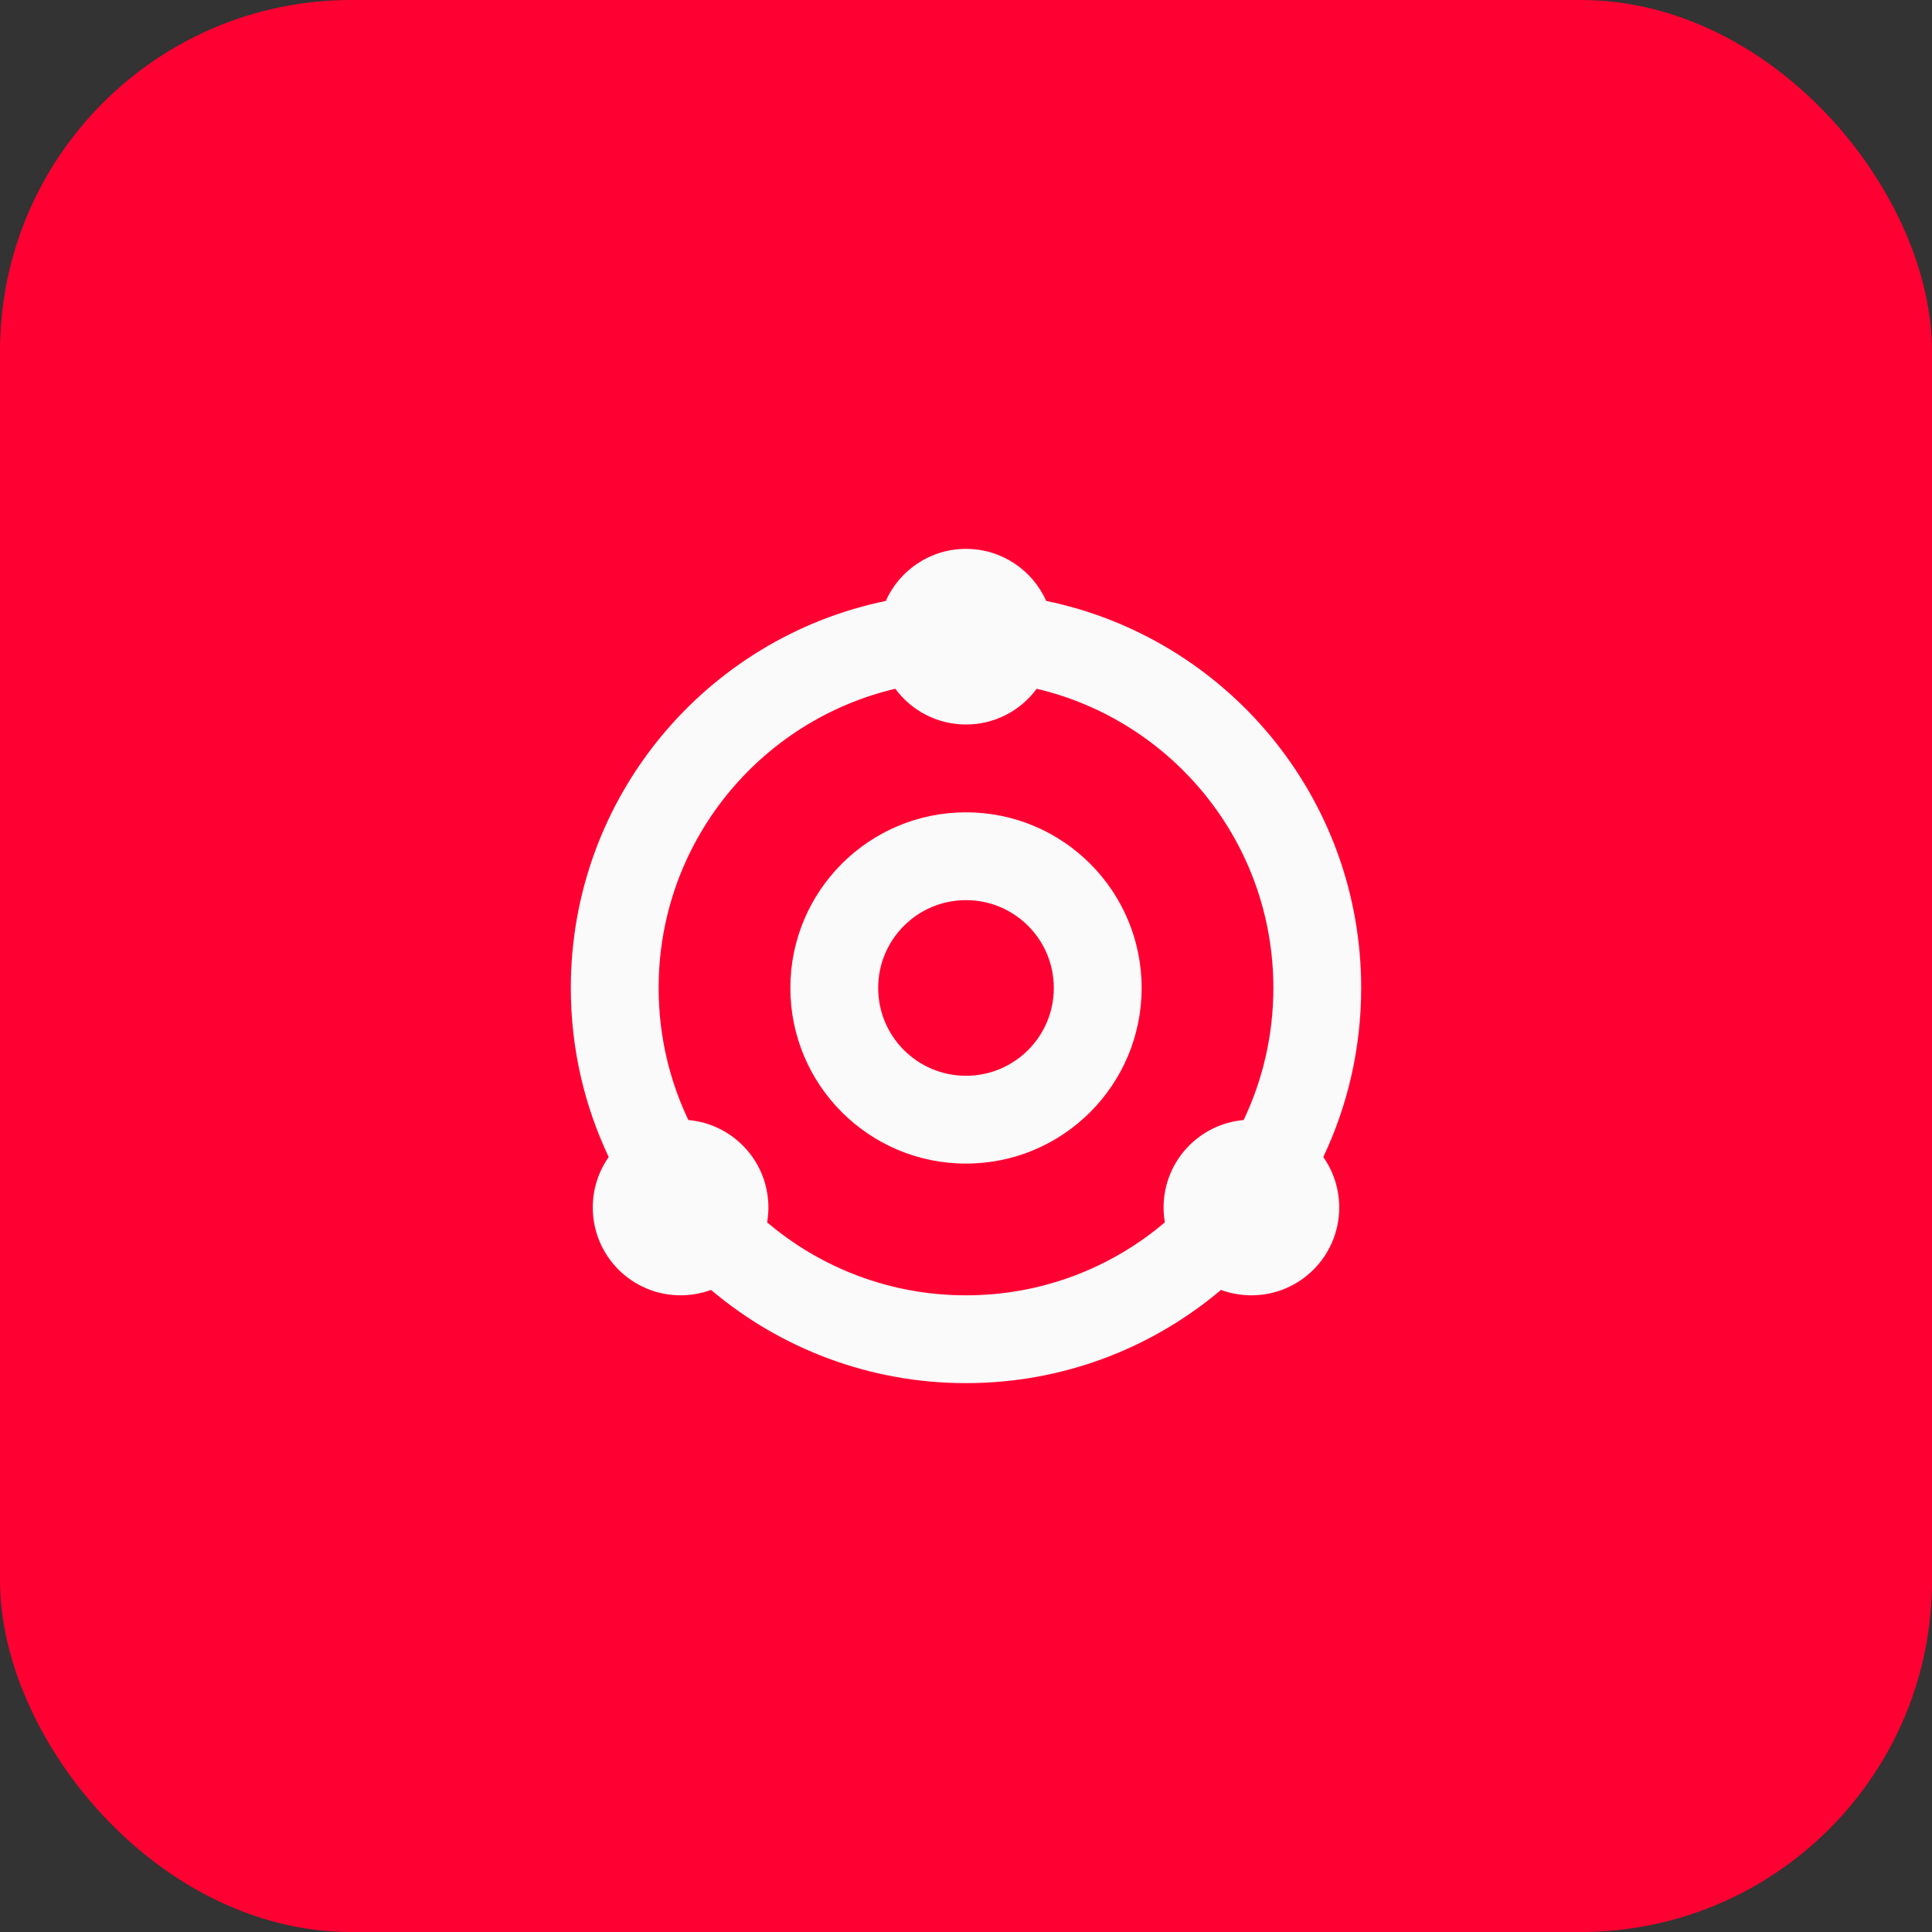 <svg width="44" height="44" viewBox="0 0 44 44" fill="none" xmlns="http://www.w3.org/2000/svg">
<rect x="0" y="0" width="44" height="44" fill="#333333" stroke="none"/>
<rect width="44" height="44" rx="8" fill="#FF0032"/>
<path d="M24 22.5C24 21.395 23.105 20.5 22 20.5C20.895 20.5 20 21.395 20 22.5C20 23.605 20.895 24.5 22 24.5C23.105 24.5 24 23.605 24 22.5ZM26 22.5C26 24.709 24.209 26.5 22 26.5C19.791 26.5 18 24.709 18 22.5C18 20.291 19.791 18.5 22 18.5C24.209 18.5 26 20.291 26 22.5Z" fill="#FAFAFA"/>
<path fill-rule="evenodd" clip-rule="evenodd" d="M15.5 29.5C14.395 29.5 13.5 28.605 13.5 27.5C13.5 27.072 13.634 26.676 13.863 26.351C13.31 25.183 13 23.878 13 22.5C13 18.155 16.078 14.53 20.173 13.686C20.485 12.987 21.186 12.5 22 12.5C22.814 12.5 23.515 12.987 23.827 13.686C27.922 14.53 31 18.155 31 22.5C31 23.878 30.69 25.183 30.137 26.351C30.366 26.676 30.5 27.072 30.5 27.5C30.5 28.605 29.605 29.5 28.5 29.5C28.256 29.5 28.023 29.456 27.807 29.377C26.239 30.701 24.213 31.5 22 31.5C19.787 31.5 17.761 30.701 16.193 29.377C15.977 29.456 15.744 29.5 15.5 29.5ZM15 22.5C15 19.188 17.3 16.414 20.39 15.686C20.754 16.18 21.34 16.5 22 16.5C22.66 16.5 23.246 16.18 23.61 15.686C26.7 16.414 29 19.188 29 22.5C29 23.577 28.757 24.596 28.323 25.508C27.301 25.598 26.5 26.455 26.5 27.5C26.5 27.615 26.51 27.728 26.529 27.838C25.308 28.875 23.727 29.5 22 29.5C20.273 29.5 18.692 28.875 17.471 27.838C17.49 27.728 17.5 27.615 17.5 27.5C17.5 26.455 16.699 25.598 15.677 25.508C15.243 24.596 15 23.577 15 22.5Z" fill="#FAFAFA"/>
</svg>
